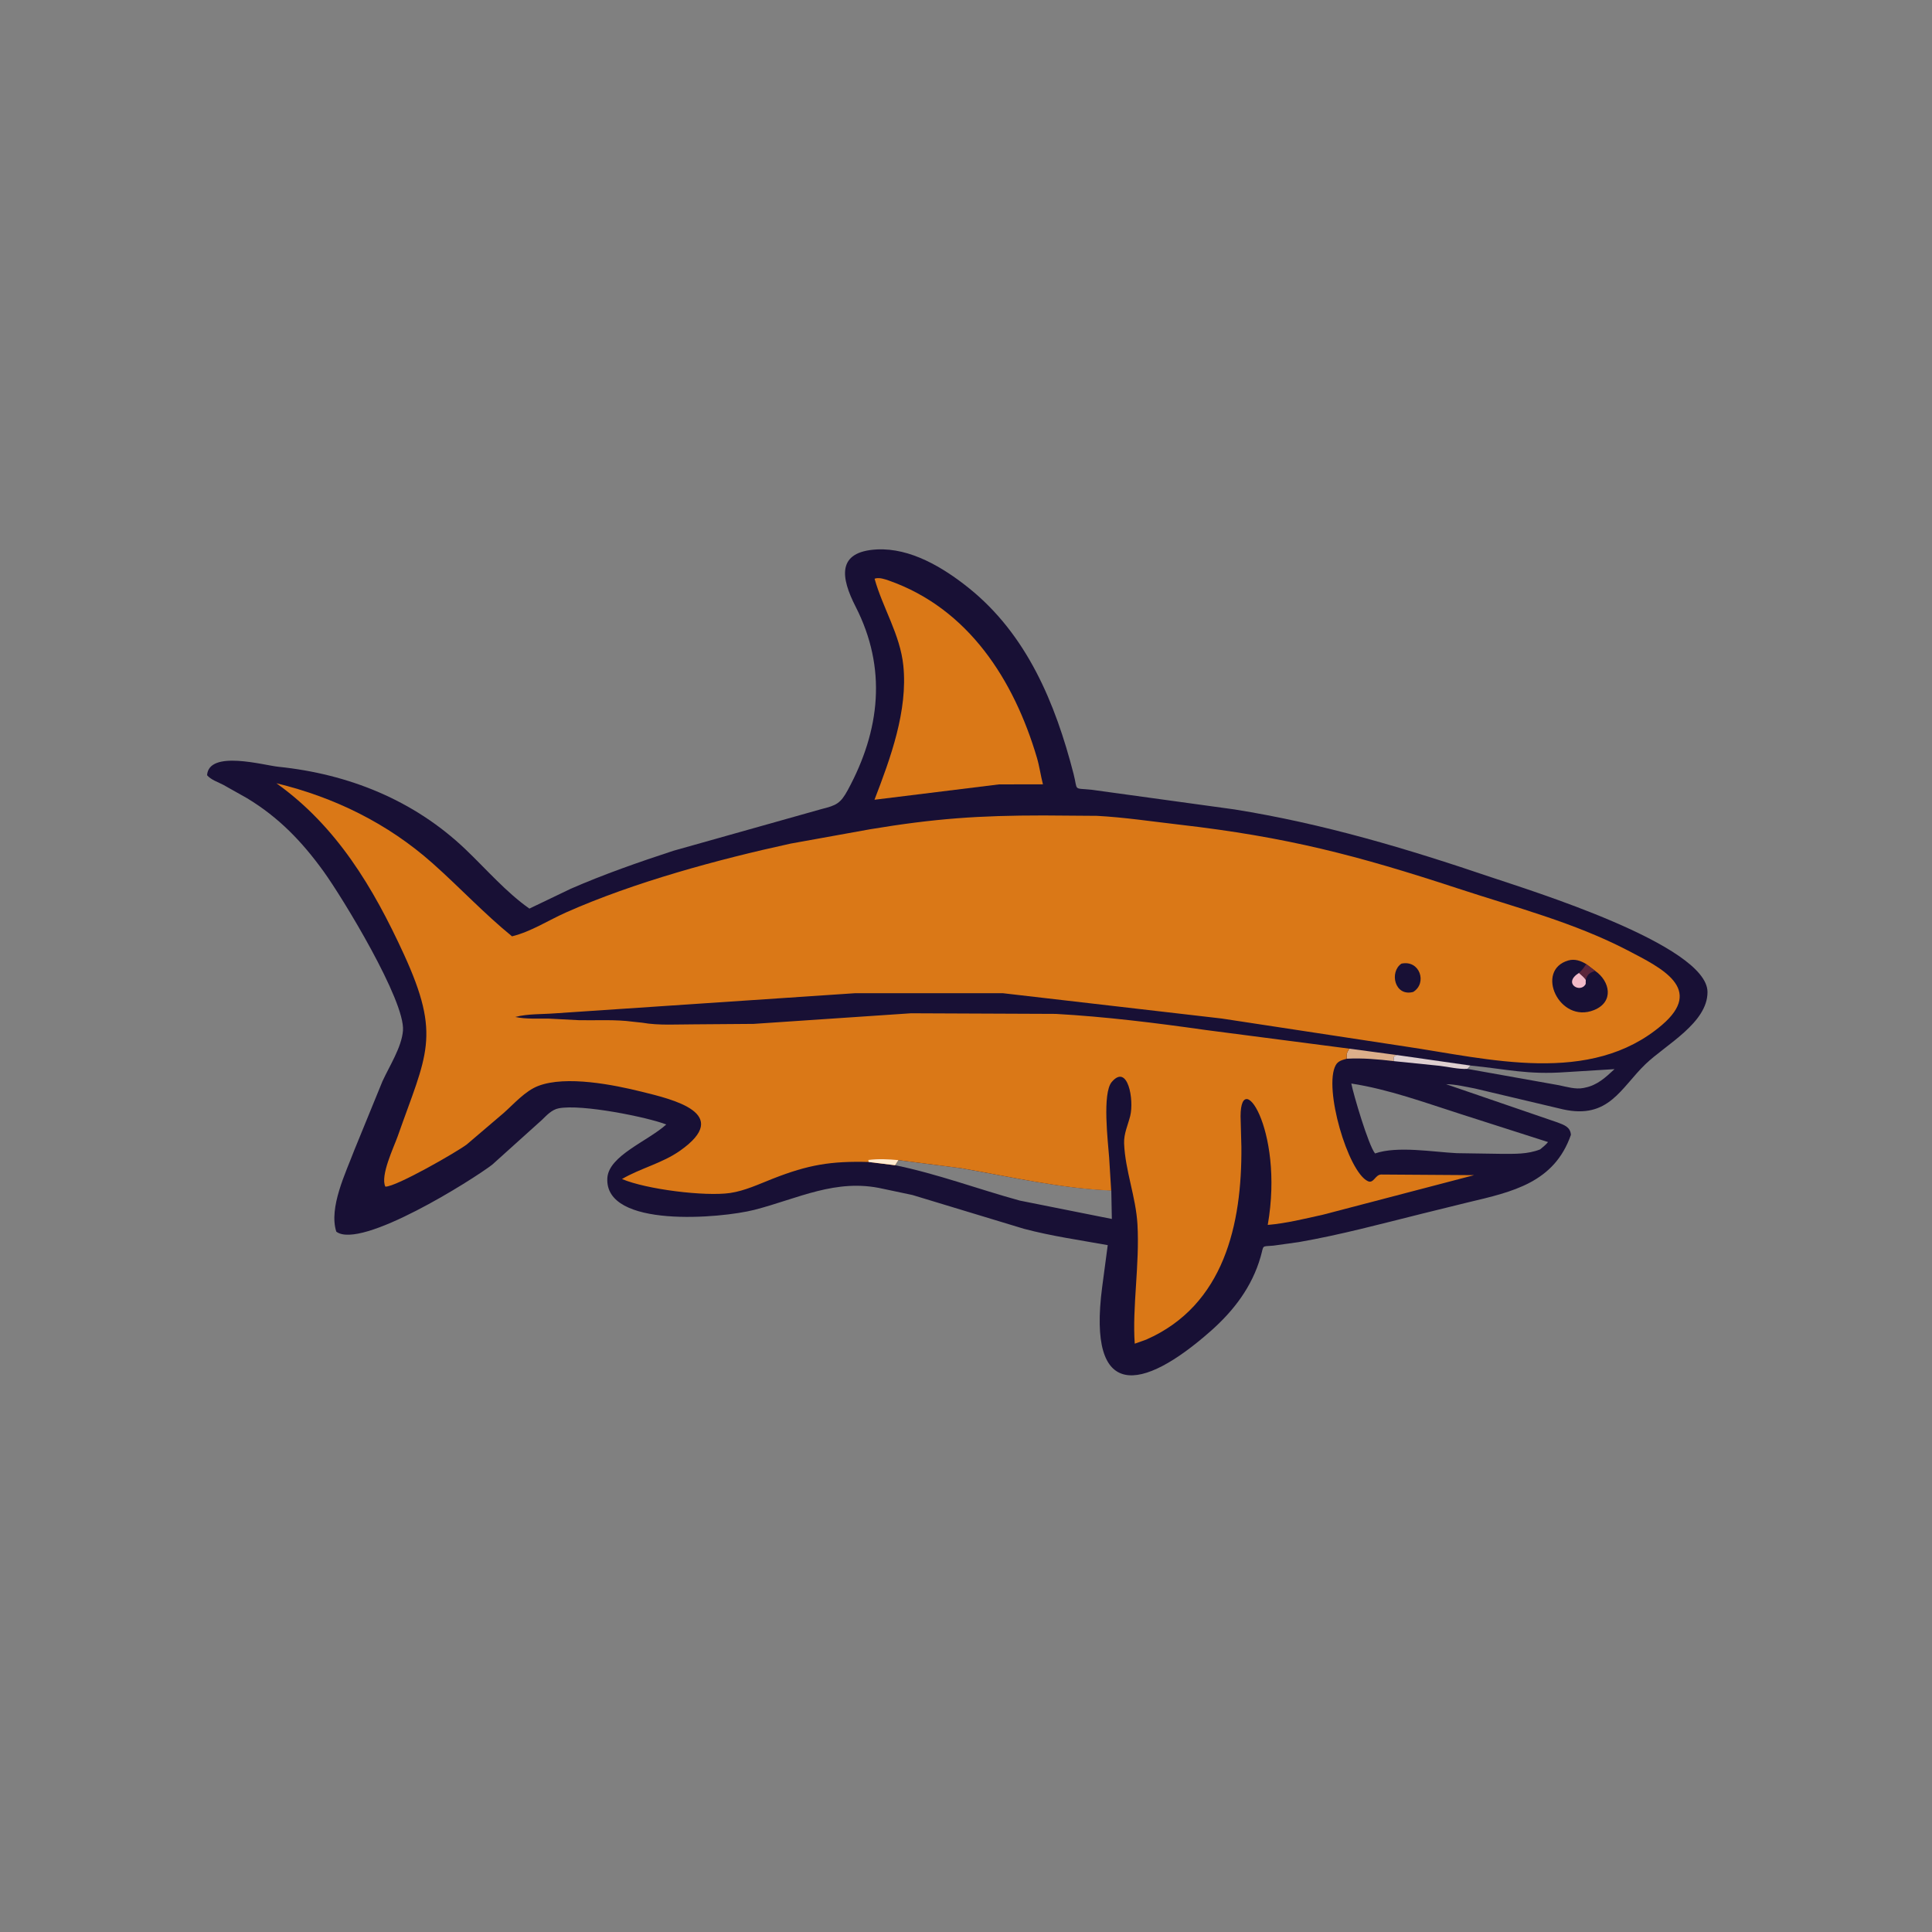 <svg version="1.1" xmlns="http://www.w3.org/2000/svg" style="display: block;" viewBox="0 0 2048 2048" width="640" height="640">
<rect x="0" y="0" width="2048" height="2048" fill="#808080" stroke="none"/>
<path transform="translate(0,0)" fill="rgb(24,16,53)" d="M 929.563 582.423 C 965.114 580.662 999.636 601.506 1026.49 622.945 C 1088.65 672.582 1118.8 745.649 1138.01 820.3 C 1142.78 838.856 1137.11 835.165 1156.98 837.148 L 1308.5 858.014 C 1403.37 873.219 1490.78 899.41 1581.69 930.236 C 1619.1 942.925 1809.74 1001.45 1810.02 1051.5 C 1810.21 1084.3 1765.63 1107.49 1744.3 1128.02 C 1717.97 1153.37 1705.45 1186.65 1657 1176 L 1563.61 1153.89 C 1553.58 1152 1543.06 1149.41 1532.85 1149.27 L 1650.83 1189.75 C 1657.79 1192.42 1664.71 1194.51 1665.23 1203 C 1647.54 1253.67 1603.33 1263.4 1556.19 1274.55 L 1507.48 1286.55 C 1463.91 1297.38 1421.31 1308.92 1376.99 1316.64 L 1350.01 1320.41 C 1336.65 1321.63 1340.1 1319.09 1336.24 1332.47 C 1327.1 1364.16 1307.83 1389.43 1283.16 1411.18 C 1210.21 1475.49 1152.59 1485.17 1168.32 1364.5 L 1174.25 1319.9 C 1144.38 1314.49 1114.91 1310.39 1085.45 1302.59 L 967.229 1266.76 L 935.721 1260.1 C 886.278 1248.85 845.819 1270.63 799.646 1282.49 C 764.858 1291.42 640.499 1302.55 643.819 1248.74 C 645.285 1224.98 686.784 1209.66 706.29 1191.99 C 686.252 1184.24 616.634 1170.11 592.236 1174.86 C 585.026 1176.26 579.573 1182.14 574.488 1187.13 L 521.81 1234.56 C 501.371 1250.38 382.56 1325.21 356.5 1305.62 C 348.269 1280.08 366.64 1242.99 375.578 1219.21 L 405.407 1146.24 C 412.763 1130.14 425.818 1110.02 427.169 1092.46 C 429.603 1060.79 363.287 951.786 342.936 923.635 C 320.007 891.918 295.455 866.449 261.989 846.192 L 236.755 831.987 C 231.165 829.025 223.588 826.666 219.5 821.747 C 221.418 794.666 279.71 811.236 295 812.803 C 369.376 820.425 438.696 848.059 493.5 900.373 C 515.264 921.149 536.611 945.916 561.19 963.153 L 605 942.138 C 640.354 926.697 677.177 913.875 713.814 901.857 L 870.936 857.623 C 886.601 853.726 890.999 851.671 898.733 837.412 C 933.08 774.085 940.37 708.383 907.006 643.099 C 891.392 612.547 886.517 584.689 929.563 582.423 z M 1432.45 1148.59 C 1434.44 1159.22 1450.52 1214.08 1457.63 1222.71 C 1481.13 1214.49 1519.49 1221.19 1544.1 1222.4 L 1591.27 1223.12 C 1605.51 1223.13 1619.12 1223.7 1632.64 1218.39 C 1635.59 1215.94 1638.55 1213.62 1640.99 1210.63 L 1548.52 1181 C 1510.56 1168.87 1471.99 1154.65 1432.45 1148.59 z M 952.328 1229.77 L 948.803 1235.18 C 993.818 1244.34 1036.83 1260.56 1081.06 1272.68 L 1178.6 1292.15 L 1178.02 1261.83 C 1124.15 1259.83 1071.61 1247.49 1018.69 1238.32 L 952.328 1229.77 z M 1558.73 1129.53 L 1555.49 1133.07 L 1652.61 1150.4 C 1660.73 1152.08 1670.17 1154.97 1678.45 1153.33 L 1680 1152.99 C 1693.13 1150.47 1701.97 1142.1 1711.47 1133.32 L 1660.25 1136.48 C 1618.74 1139.44 1597.69 1133.34 1558.73 1129.53 z"/>
<path transform="translate(0,0)" fill="rgb(220,175,139)" d="M 1430.44 1111.64 L 1480.84 1118.39 L 1477.84 1119.77 C 1477.44 1121.98 1477.03 1122.71 1477.78 1124.88 C 1460.92 1122.88 1444.63 1121.38 1427.62 1122.28 C 1427.16 1117.19 1427.62 1115.9 1430.44 1111.64 z"/>
<path transform="translate(0,0)" fill="rgb(222,207,208)" d="M 1480.84 1118.39 L 1558.73 1129.53 L 1555.49 1133.07 C 1545.95 1133.55 1535.18 1130.84 1525.66 1129.76 L 1477.78 1124.88 C 1477.03 1122.71 1477.44 1121.98 1477.84 1119.77 L 1480.84 1118.39 z"/>
<path transform="translate(0,0)" fill="rgb(218,120,23)" d="M 927.094 613.5 L 928.232 613.116 C 932.567 612.115 938.055 613.957 942.128 615.389 C 1026.84 645.16 1074.92 721.194 1099.13 803.043 C 1101.91 812.46 1103.12 821.96 1105.55 831.413 L 1058.98 831.485 L 926.984 847.768 C 943.898 803.916 962.511 753.311 957.55 705.457 C 954.145 672.604 935.833 644.698 927.094 613.5 z"/>
<path transform="translate(0,0)" fill="rgb(218,120,23)" d="M 920.736 1231.74 C 880.768 1230.69 857.014 1234.63 819.181 1249.47 C 804.638 1255.17 789.507 1262.36 773.958 1264.62 C 747.305 1268.49 685.019 1260.76 659.333 1249.81 C 679.143 1238.25 701.782 1233.18 720.69 1219.93 C 777.517 1180.1 712.545 1165.29 680.186 1157.26 C 650.863 1149.98 600.055 1139.76 570.5 1151.16 C 556.648 1156.5 544.916 1170.08 533.945 1179.79 L 494.927 1213.07 C 485.308 1220.56 419.631 1258.34 408.5 1257.88 C 402.807 1246.39 417.702 1215.54 421.55 1204.59 C 452.08 1117.68 468.231 1098.83 427.94 1011.14 C 395.744 941.059 357.008 875.926 292.975 830.287 C 354.286 845.07 410.906 872.803 458.394 914.965 C 487.049 940.406 512.97 968.283 542.758 992.55 C 563.2 987.49 580.913 975.709 600.034 967.21 C 672.216 935.125 761.406 910.959 838.004 894.273 L 922.174 879.086 C 991.025 867.604 1037.74 864.42 1106.32 864.409 L 1162.88 864.833 C 1191.89 866.394 1221.38 870.833 1250.31 874.166 C 1364.23 887.292 1438.27 906.58 1545.88 941.942 C 1606.76 961.946 1668.55 977.83 1725.71 1007.59 C 1761.73 1026.35 1806.62 1048.21 1761.72 1086.55 C 1685.86 1151.3 1577.96 1122.37 1489.61 1109.3 L 1295 1079.67 L 1063.09 1052.84 L 906.214 1052.85 L 588.398 1074.18 C 574.724 1075.27 559.406 1074.52 546.188 1078.03 C 557.66 1080.48 570.184 1079.56 581.882 1079.78 L 614.15 1081.47 C 632.606 1081.78 652.488 1080.55 670.739 1083.04 L 680.799 1084.11 C 698.293 1087.23 718.179 1085.8 735.99 1085.84 L 798.932 1085.36 L 965.706 1074.12 L 1119.15 1074.77 C 1171.87 1077.71 1225.55 1084.38 1277.84 1091.81 L 1430.44 1111.64 C 1427.62 1115.9 1427.16 1117.19 1427.62 1122.28 C 1422.92 1123.69 1418.48 1124.52 1415.93 1129.13 C 1402.76 1152.91 1428.82 1242.22 1450 1252.1 C 1456.15 1254.96 1457.78 1245.16 1464.07 1245.04 L 1562.64 1245.71 L 1402.6 1287.58 C 1383.48 1291.83 1363.37 1296.82 1343.87 1298.47 C 1361.79 1195.8 1312.06 1126.31 1315.2 1188.75 L 1315.92 1215.75 C 1316.59 1297.27 1297.86 1383.62 1215.04 1420.04 L 1202.88 1424.37 C 1200.09 1386.15 1208.2 1340.42 1205.75 1297.83 C 1204.09 1268.82 1192.75 1240.82 1191.6 1212.1 C 1191.19 1201.81 1195.62 1192.76 1198.06 1183 C 1202.35 1165.86 1195.5 1127.03 1178.53 1146.91 C 1168.26 1158.94 1174.52 1210.4 1175.74 1227.08 L 1177.9 1262.02 C 1124.15 1259.83 1071.61 1247.49 1018.69 1238.32 L 952.328 1229.77 L 948.803 1235.18 L 920.736 1231.74 z"/>
<path transform="translate(0,0)" fill="rgb(255,234,209)" d="M 920.736 1231.74 L 920.5 1229.6 C 931.368 1228.24 941.448 1228.78 952.328 1229.77 L 948.803 1235.18 L 920.736 1231.74 z"/>
<path transform="translate(0,0)" fill="rgb(24,16,53)" d="M 1485.58 1021.5 C 1505.2 1017.28 1513.14 1042.24 1498.05 1051.5 C 1478.36 1056.75 1472.54 1030.31 1485.58 1021.5 z"/>
<path transform="translate(0,0)" fill="rgb(24,16,53)" d="M 1690.88 1029.14 C 1706.68 1040.06 1711.25 1062.06 1689.73 1070.72 C 1652.81 1085.59 1626.75 1028.43 1662.45 1018.14 C 1669.25 1016.18 1675.75 1018.45 1681.48 1021.97 L 1690.88 1029.14 z"/>
<path transform="translate(0,0)" fill="rgb(92,37,59)" d="M 1681.48 1021.97 L 1690.88 1029.14 C 1686 1031.11 1683.41 1031.78 1681.41 1037.17 L 1680.98 1038.74 C 1679.2 1035.97 1676.13 1033.62 1673.71 1031.37 C 1676.99 1028.56 1679.14 1025.58 1681.48 1021.97 z"/>
<path transform="translate(0,0)" fill="rgb(242,186,201)" d="M 1673.71 1031.37 C 1676.13 1033.62 1679.2 1035.97 1680.98 1038.74 L 1680.91 1043 C 1675.64 1053.52 1655.97 1042.52 1673.71 1031.37 z"/>
</svg>